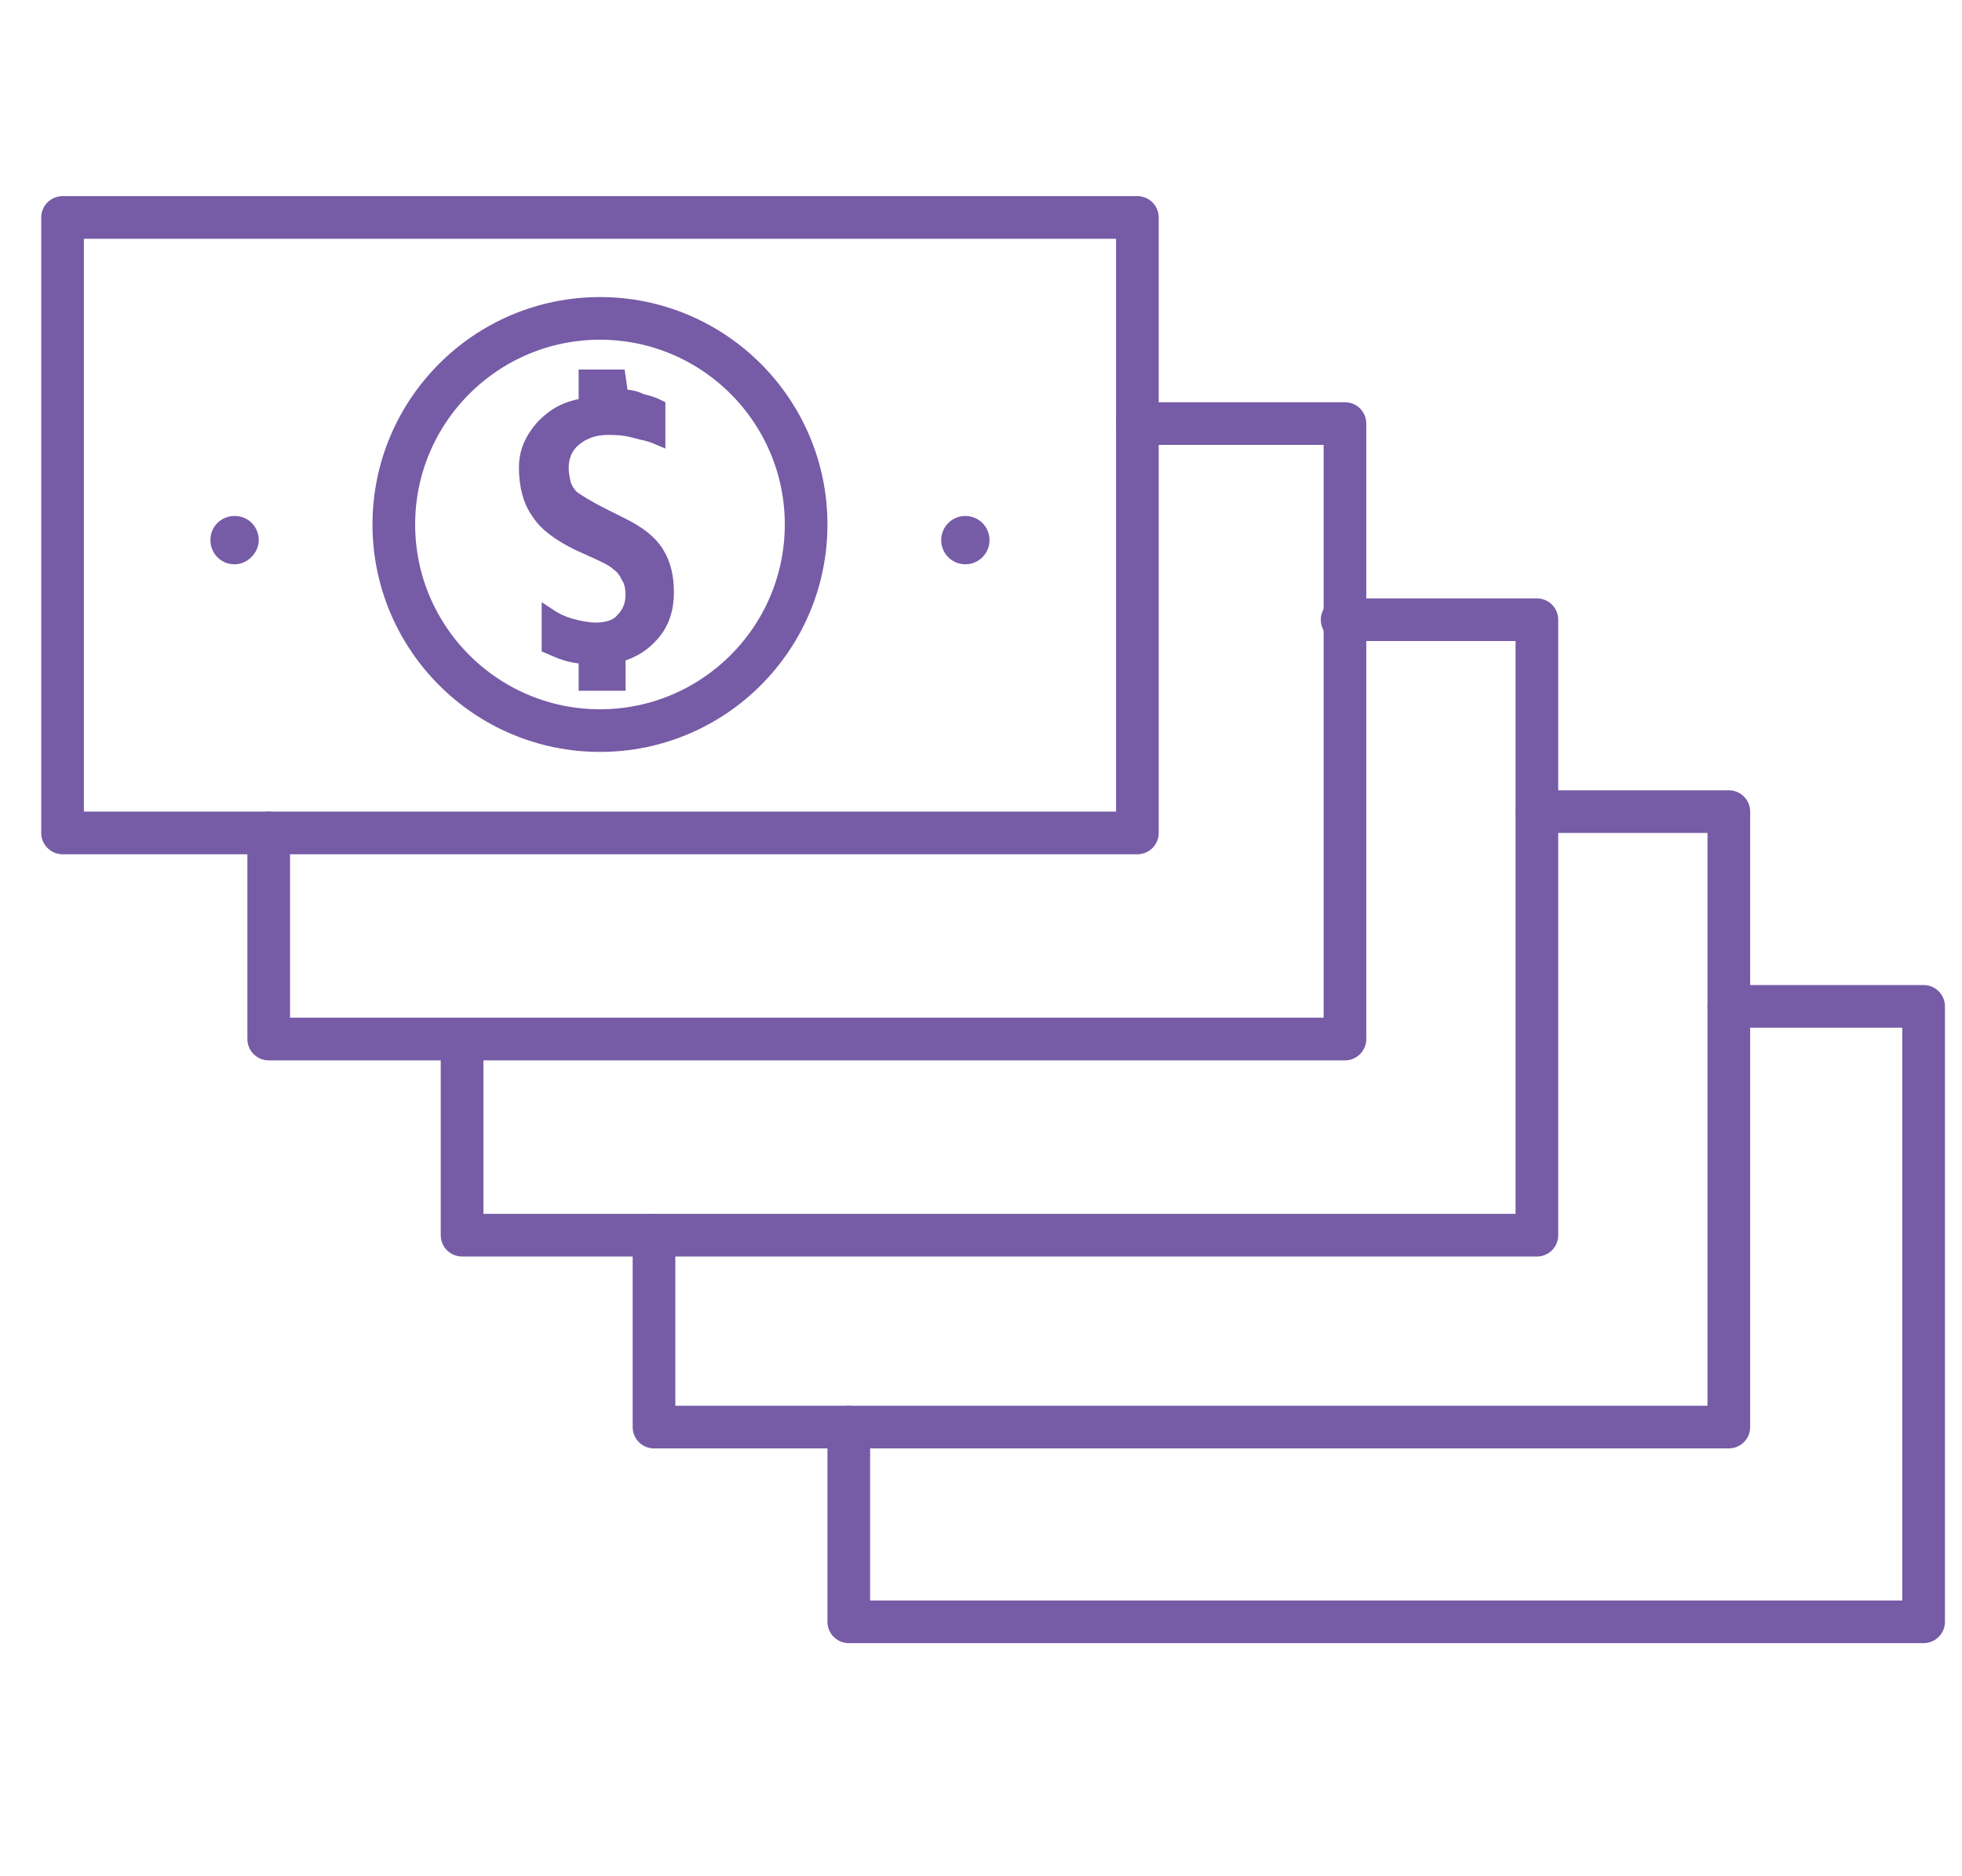 <?xml version="1.0" encoding="utf-8"?>
<!-- Generator: Adobe Illustrator 26.3.1, SVG Export Plug-In . SVG Version: 6.00 Build 0)  -->
<svg version="1.1" id="Layer_1" xmlns="http://www.w3.org/2000/svg" xmlns:xlink="http://www.w3.org/1999/xlink" x="0px" y="0px"
	 viewBox="0 0 138 132" style="enable-background:new 0 0 138 132;" xml:space="preserve">
<style type="text/css">
	.st0{fill:none;stroke:#765BA6;stroke-width:3;stroke-linecap:round;stroke-linejoin:round;stroke-miterlimit:10;}
	.st1{fill:#765BA6;}
	.st2{fill:#765BA6;stroke:#765BA6;stroke-miterlimit:10;}
</style>
<g>
	<g>
		<polyline class="st0" points="121.6,70.8 135.3,70.8 135.3,114.1 59.7,114.1 59.7,100.4 		"/>
	</g>
	<polyline class="st0" points="108.1,57.1 121.6,57.1 121.6,71 121.6,100.4 46,100.4 46,86.9 	"/>
	<g>
		<polyline class="st0" points="94.4,43.6 108.1,43.6 108.1,86.9 32.5,86.9 32.5,73.2 		"/>
	</g>
	<polyline class="st0" points="80,29.8 94.6,29.8 94.6,73.1 18.9,73.1 18.9,58.6 	"/>
	<g>
		<path class="st0" d="M80,58.6V15.3H4.4v43.3H80z M42.2,22.4c8,0,14.5,6.5,14.5,14.5c0,8-6.5,14.5-14.5,14.5
			c-8,0-14.5-6.5-14.5-14.5C27.7,28.9,34.2,22.4,42.2,22.4z"/>
		<circle class="st1" cx="67.9" cy="38" r="1.7"/>
		<g>
			<path class="st2" d="M43.7,27.9c0.6,0,1,0.1,1.4,0.3c0.4,0.1,0.8,0.2,1.2,0.4l0,2.2c-0.7-0.3-1-0.3-1.7-0.5
				c-0.8-0.2-1.3-0.2-1.9-0.2c-0.9,0-1.7,0.3-2.3,0.8c-0.6,0.5-0.9,1.2-0.9,2c0,0.5,0.1,0.9,0.2,1.3c0.2,0.4,0.4,0.7,0.7,0.9
				c0.3,0.2,0.9,0.6,1.9,1.1l1.4,0.7c1.2,0.6,2,1.2,2.5,2c0.5,0.8,0.7,1.7,0.7,2.8c0,1.1-0.3,2.1-1,2.9c-0.7,0.8-1.4,1.2-2.4,1.5
				l0,2h-2.3l0-1.9c-1.1,0-1.9-0.4-2.6-0.7l0-2.2c0.3,0.2,0.8,0.5,1.5,0.7c0.7,0.2,1.3,0.3,1.8,0.3c0.8,0,1.5-0.2,1.9-0.7
				c0.5-0.5,0.7-1.1,0.7-1.8c0-0.4-0.1-0.9-0.3-1.2c-0.2-0.4-0.4-0.7-0.7-0.9c-0.3-0.3-0.9-0.6-1.8-1l-1.1-0.5
				c-1.2-0.6-2.2-1.3-2.7-2.1c-0.6-0.8-0.9-1.9-0.9-3.2c0-1.1,0.4-2,1.2-2.9c0.8-0.8,1.6-1.3,3-1.5l0-2h2.3L43.7,27.9z"/>
		</g>
		<path class="st1" d="M18.2,38c0-0.9-0.7-1.7-1.7-1.7c-0.9,0-1.7,0.7-1.7,1.7c0,0.9,0.7,1.7,1.7,1.7C17.4,39.7,18.2,38.9,18.2,38z"
			/>
	</g>
</g>
</svg>
